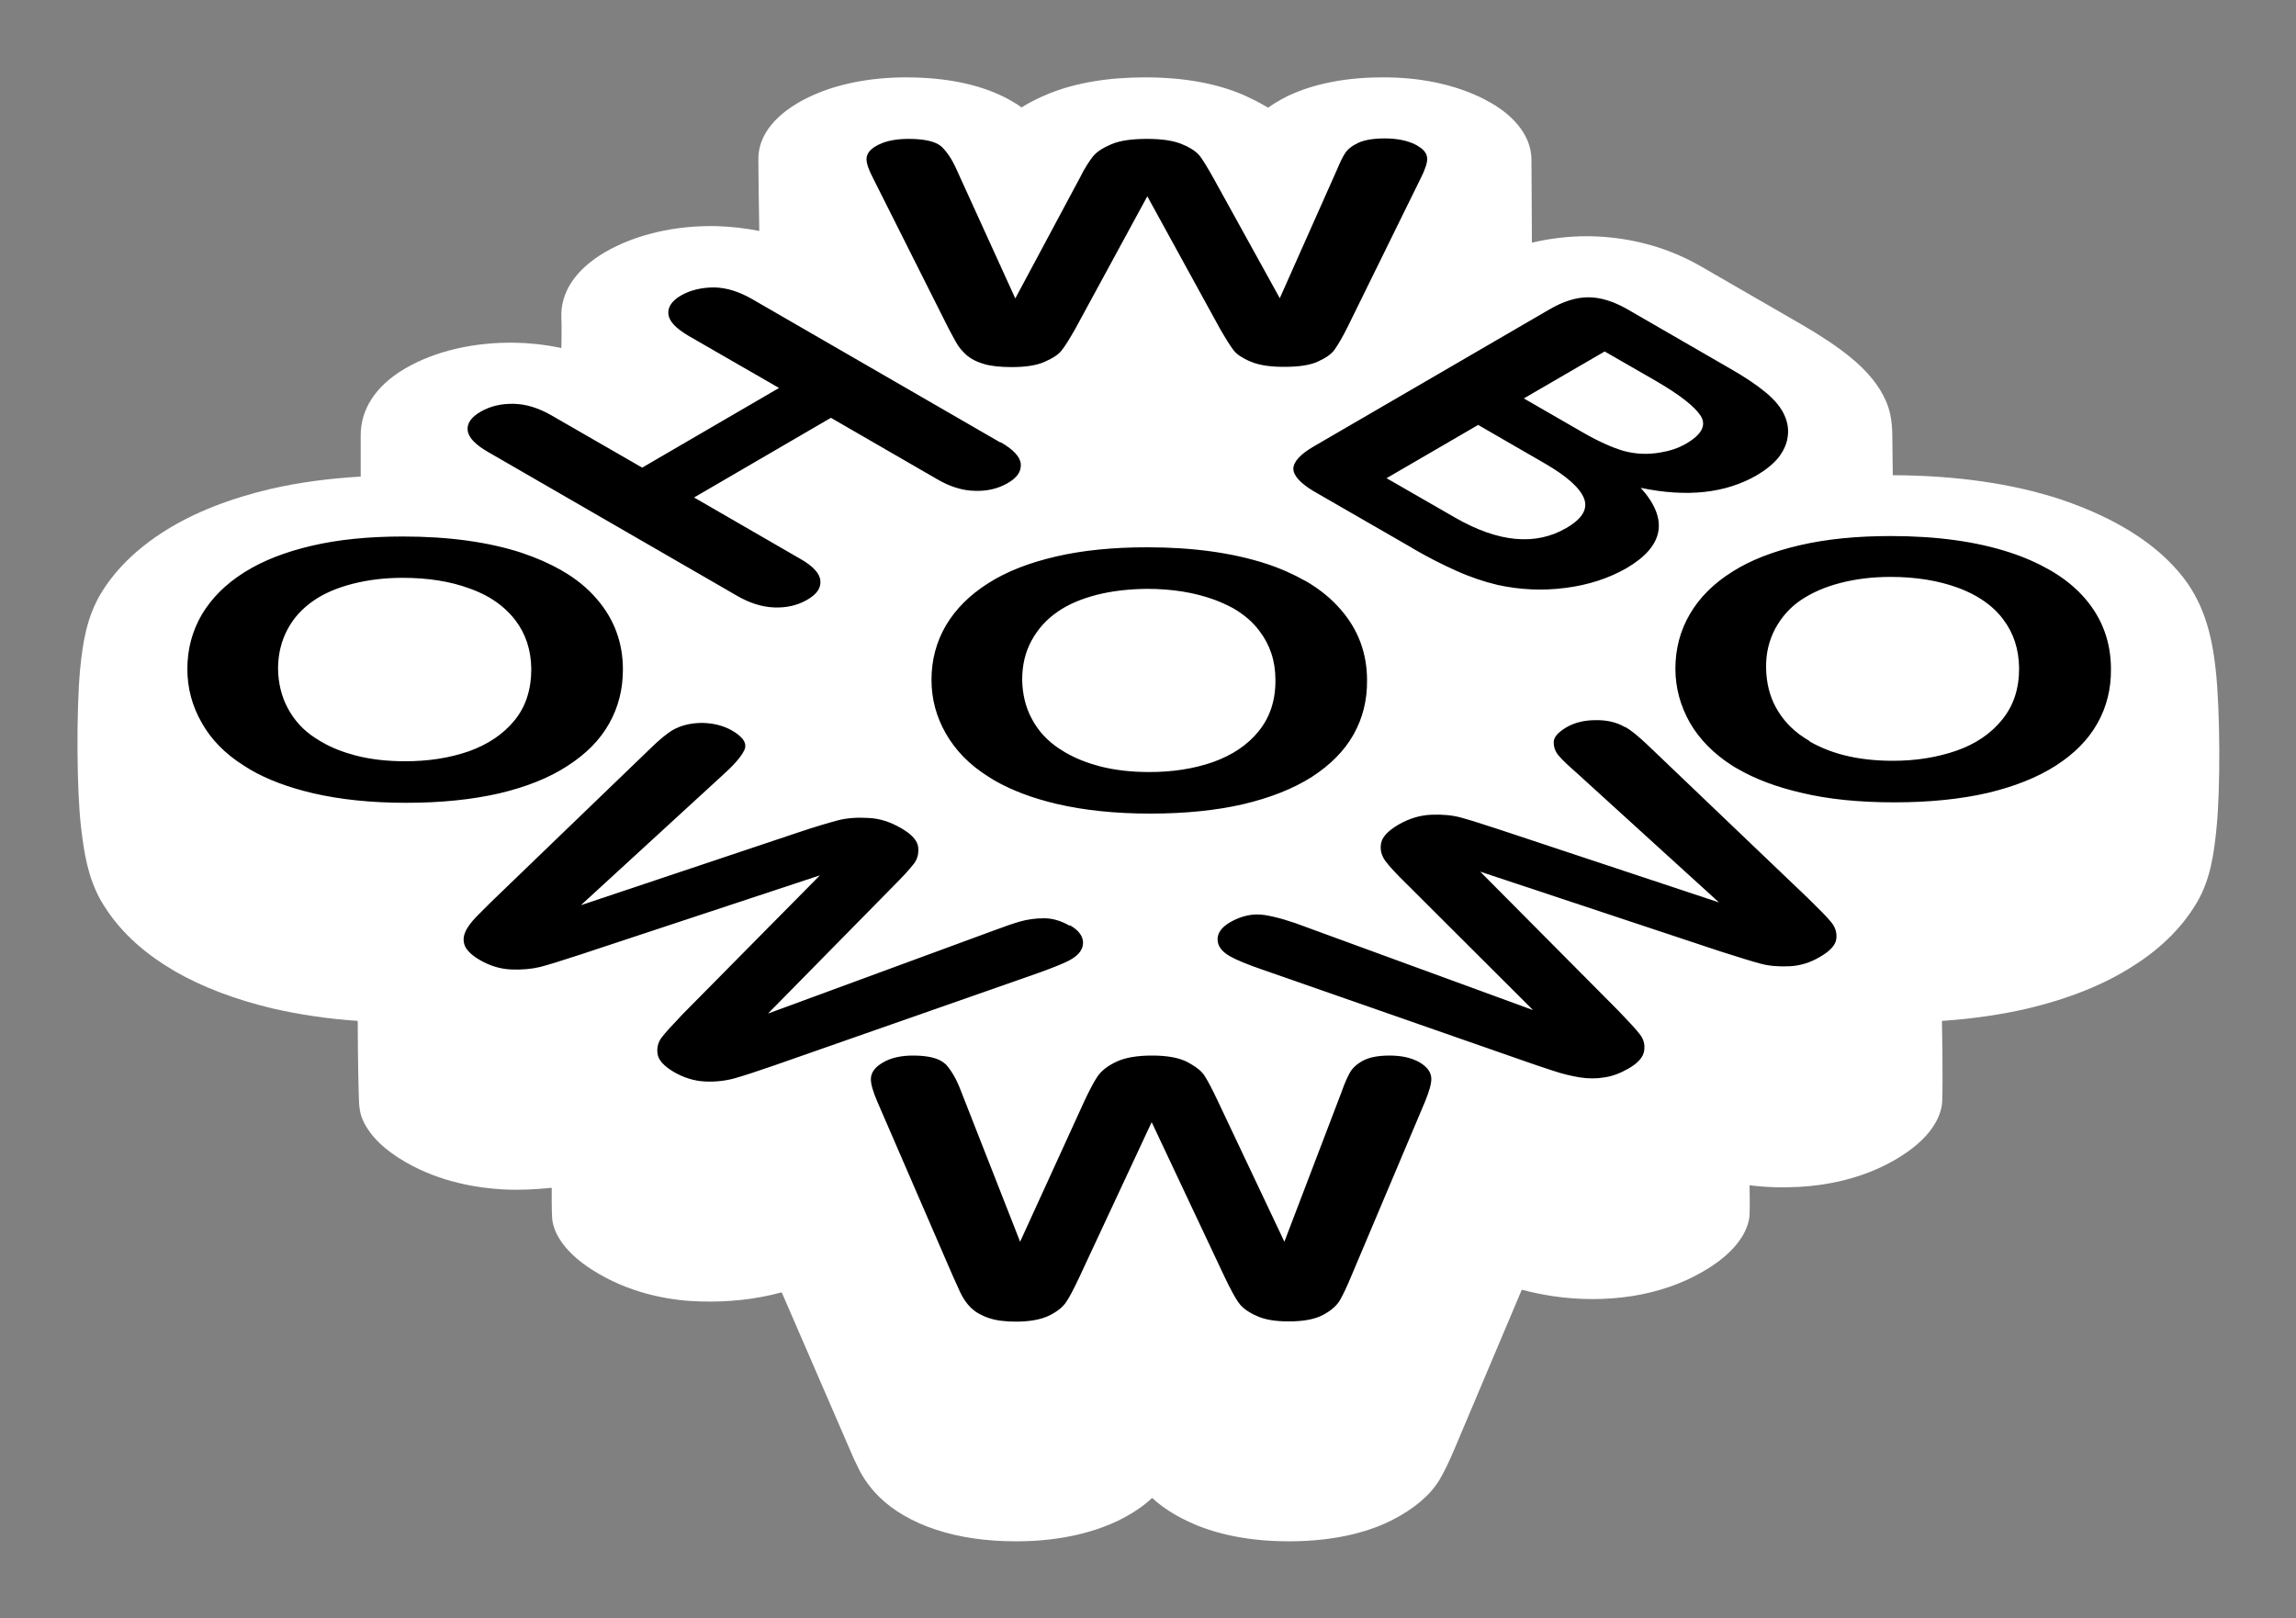 <svg
	xmlns="http://www.w3.org/2000/svg"
	viewBox="0 0 100 70.5"
>
	<rect x="0" y="0" width="100" height="70.5" fill="#808080" stroke="none"/>
	<!-- <path
		class="fill-accent stroke-none"
		d="m56.13,70.5c-2.76,0-4.71-.66-5.85-1.21-.03-.01-.06-.03-.09-.04-.01,0-.02.01-.03.02-1.17.57-3.13,1.23-5.89,1.23-1.69,0-3.22-.24-4.58-.69-.7-.23-1.38-.53-1.99-.89-.67-.39-1.27-.83-1.76-1.32-.66-.64-1.21-1.41-1.62-2.27-.16-.33-.3-.64-.42-.93l-1.9-4.39c-.54.03-1.09.04-1.65.02-1.49-.05-3.74-.38-5.94-1.64-1.8-1.04-2.74-2.24-3.23-3.27-1.42-.13-3.34-.52-5.19-1.58-1.53-.88-2.62-1.99-3.23-3.29-.48-.99-.5-1.94-.51-2.5v-.17s0-.09,0-.14c-.39-.07-.76-.15-1.14-.24-1.97-.46-3.71-1.13-5.18-1.98-.19-.11-.38-.23-.57-.35-1.69-1.09-3-2.43-3.89-3.98-.88-1.53-1.11-3.04-1.28-4.45-.22-1.82-.24-5.52-.05-7.6.13-1.4.39-3.04,1.32-4.63.92-1.55,2.24-2.87,3.95-3.94,1.59-.99,3.49-1.75,5.66-2.25.45-.1.92-.2,1.4-.28.27-1.4,1.12-3.21,3.48-4.58,1.57-.91,3.51-1.45,5.55-1.56.55-1.39,1.64-2.61,3.18-3.51,1.43-.83,3.17-1.36,5.01-1.53.14-2.22,1.61-4.14,4.07-5.34C35.36.42,37.33,0,39.44,0c.02,0,.04,0,.06,0,2.19,0,3.86.42,5.05.9C46.05.31,47.84,0,49.86,0s3.78.31,5.31.91C56.65.31,58.35-.04,60.21,0h.03c2.06,0,4.01.41,5.63,1.18.26.12.49.25.72.37,2.19,1.26,3.45,3.22,3.46,5.36v.05c1.58.11,3.62.53,5.67,1.72l4.45,2.57c1.01.58,1.84,1.14,2.52,1.7,1.16.94,2.01,2.02,2.52,3.21.2.46.33.92.41,1.35,1.85.19,3.57.54,5.14,1.06,1.22.4,2.35.9,3.36,1.48,1.32.76,2.43,1.66,3.31,2.69,1.78,2.08,2.23,4.46,2.4,6.07.21,1.96.23,5.65.04,7.59-.14,1.37-.35,2.96-1.24,4.53-.88,1.55-2.19,2.89-3.88,3.97-1.6,1.03-3.52,1.81-5.73,2.33-.34.08-.7.15-1.06.22,0,.28,0,.53-.02.72-.06,1.19-.62,3.47-3.72,5.27-1.85,1.07-3.75,1.47-5.17,1.59-.48,1.05-1.42,2.24-3.21,3.28-1.25.73-2.69,1.24-4.26,1.48-1.07.16-2.16.21-3.24.14l-1.89,4.48c-.3.72-.59,1.3-.87,1.78-.78,1.26-1.9,2.25-3.39,3.01-1.17.6-3.16,1.31-6.07,1.31Z"
	/> -->
	<path
		fill="#fff" stroke-width="0"
		d="m64.91,4.47c-.15-.09-.3-.17-.47-.25-1.19-.56-2.65-.86-4.23-.85-2.03,0-3.37.45-4.14.82-.31.16-.59.32-.84.5-.06-.04-.12-.07-.19-.11-.26-.15-.54-.29-.85-.43-1.19-.52-2.64-.78-4.32-.78-1.62,0-3.03.24-4.19.71-.44.18-.84.38-1.19.6-.14-.11-.29-.2-.45-.29-.81-.47-2.25-1.02-4.57-1.02-1.61,0-3.09.3-4.26.87-1.41.68-2.19,1.64-2.18,2.69,0,.78.04,3.13.04,3.13-.61-.12-1.23-.19-1.86-.21-1.82-.04-3.54.37-4.85,1.13s-1.96,1.78-1.91,2.86c.02.33,0,1.32,0,1.32-.8-.17-1.49-.22-1.97-.23-1.82-.04-3.54.36-4.85,1.13s-1.92,1.81-1.92,2.89c0,.47,0,1.81,0,1.81-1.4.08-2.71.26-3.89.53-1.8.42-3.36,1.03-4.63,1.83-1.24.78-2.2,1.72-2.83,2.79-.58,1-.76,2.09-.87,3.24-.17,1.83-.15,5.28.04,6.89.13,1.11.3,2.19.86,3.18.62,1.08,1.55,2.03,2.79,2.82.14.09.29.18.44.27,1.18.68,2.62,1.23,4.26,1.62,1.13.26,2.37.45,3.7.54,0,0,.01,2.24.04,3,.02.47-.01.93.2,1.36.31.66.93,1.27,1.86,1.8,1.51.87,3.13,1.12,4.23,1.18.72.04,1.43,0,2.12-.07,0,0-.01,1.01.02,1.35.06.63.55,1.55,2.05,2.41,1.59.92,3.26,1.16,4.37,1.19,1.25.04,2.45-.09,3.55-.39h.03s2.95,6.81,2.95,6.81c.1.24.22.51.36.79.23.49.56.94.96,1.33.3.29.66.56,1.06.79s.88.45,1.38.61c1.02.34,2.2.51,3.5.51,2.13,0,3.58-.49,4.42-.89.61-.3,1.11-.63,1.5-1,.28.26.62.51,1.02.74.17.1.35.19.54.28.83.4,2.27.87,4.39.87,2.24,0,3.7-.51,4.53-.94.93-.48,1.62-1.06,2.03-1.73.19-.32.41-.76.67-1.38l2.92-6.91c.45.12.9.21,1.35.28,1.15.17,2.31.17,3.44,0,1.14-.18,2.19-.54,3.1-1.07,1.51-.87,1.98-1.81,2.03-2.45.02-.33,0-1.31,0-1.31.71.09,1.44.11,2.17.07,1.08-.06,2.67-.31,4.17-1.18,1.57-.91,2.01-1.88,2.05-2.53.04-.88-.01-3.52-.01-3.52,1.33-.09,2.56-.27,3.69-.53,1.83-.43,3.4-1.06,4.68-1.89,1.24-.79,2.16-1.74,2.77-2.8.55-.97.71-2.06.82-3.2.17-1.68.16-5.12-.04-6.9-.17-1.57-.55-3.01-1.61-4.24-.63-.74-1.45-1.4-2.43-1.96-.8-.46-1.71-.86-2.72-1.2-2.1-.69-4.56-1.04-7.3-1.05,0,0-.02-1.16-.02-1.55,0-.58-.04-1.13-.27-1.66-.29-.68-.82-1.33-1.56-1.93-.55-.45-1.24-.91-2.08-1.4l-4.45-2.57c-1.86-1.07-3.73-1.3-4.96-1.3-.81,0-1.61.1-2.38.28,0,0-.01-2.73-.02-3.64s-.63-1.8-1.78-2.46"
	/>
	<path
		fill="#000" stroke-width="0"
		d="m46.58,40.32c-.37-.21-.73-.32-1.11-.32-.37,0-.72.05-1.04.14-.31.09-.72.23-1.22.42l-9.76,3.59,5.42-5.51c.45-.45.76-.79.92-1,.17-.21.23-.46.2-.74-.03-.28-.28-.56-.75-.83s-.93-.42-1.42-.44c-.49-.03-.94,0-1.35.11s-.99.28-1.7.52l-9.47,3.17,6.17-5.66c.48-.43.8-.79.94-1.08.15-.29-.03-.58-.53-.87-.37-.21-.8-.32-1.29-.33-.49,0-.91.1-1.27.3-.28.16-.61.44-1.01.83l-6.91,6.66c-.2.2-.42.42-.65.65-.23.24-.4.46-.49.68-.09.21-.09.42,0,.62.1.2.31.4.66.6.42.24.87.38,1.34.4.48.02.89-.02,1.27-.11.37-.1.96-.28,1.75-.54l10.43-3.45-5.96,6.03c-.46.48-.77.82-.93,1.03-.16.21-.22.45-.18.72.04.27.28.53.7.78.45.26.91.4,1.37.42.47.02.89-.03,1.29-.14.39-.11.97-.3,1.75-.57l11.48-4.02c.69-.25,1.17-.44,1.42-.59.36-.21.53-.46.52-.74-.01-.29-.2-.53-.56-.74m-32.6-7.99c-.1-.06-.19-.12-.29-.18-.51-.33-.9-.76-1.18-1.28-.28-.52-.42-1.09-.43-1.73,0-.63.14-1.2.41-1.71s.65-.92,1.13-1.25c.47-.33,1.05-.57,1.71-.74.67-.17,1.38-.26,2.18-.26,1.09,0,2.07.15,2.93.47.3.11.57.23.83.38.46.27.84.6,1.14.99.46.6.69,1.31.7,2.13,0,.89-.24,1.64-.73,2.24-.49.6-1.16,1.05-2,1.35-.84.29-1.76.43-2.76.43-.79,0-1.5-.08-2.16-.25-.53-.14-1.03-.33-1.46-.58m10.42-7.49c-.51-.29-1.08-.54-1.73-.76-1.44-.47-3.17-.71-5.17-.71-1.49,0-2.8.13-3.96.4-1.16.27-2.14.65-2.95,1.16-.81.51-1.42,1.12-1.85,1.84-.42.72-.63,1.51-.63,2.37,0,.84.21,1.62.63,2.35.41.73,1.02,1.35,1.83,1.86.09.06.19.12.29.18.74.43,1.65.77,2.71,1.02,1.2.28,2.56.42,4.07.42,1.52,0,2.87-.14,4.05-.41,1.18-.28,2.17-.67,2.98-1.2.81-.52,1.41-1.13,1.81-1.84.4-.71.6-1.49.6-2.36,0-1.17-.38-2.19-1.13-3.06-.41-.48-.92-.9-1.54-1.25m37.38,21.43s-.01,0-.02-.01c-.36-.2-.79-.29-1.3-.29-.51,0-.9.08-1.17.23s-.46.33-.56.52c-.11.2-.23.46-.35.81l-2.5,6.55-2.9-6.13c-.24-.51-.43-.87-.57-1.09-.12-.19-.32-.36-.6-.52-.05-.03-.1-.06-.16-.09-.37-.19-.88-.28-1.54-.28-.65,0-1.17.09-1.55.27-.38.18-.65.39-.82.64-.16.24-.35.6-.57,1.07l-2.8,6.13-2.57-6.55c-.19-.51-.41-.89-.65-1.16-.06-.06-.13-.11-.21-.16-.27-.16-.69-.24-1.24-.24-.52,0-.96.1-1.3.3-.35.2-.53.44-.53.73,0,.23.1.56.29,1l3.27,7.55c.1.22.21.47.33.73.12.26.28.49.47.68.1.09.21.18.34.25s.27.14.43.19c.31.11.71.16,1.19.16.6,0,1.08-.09,1.44-.26.36-.18.61-.38.75-.6.15-.22.34-.59.58-1.1l3.14-6.73,3.17,6.73c.25.52.45.9.6,1.11.11.17.29.33.54.47.07.04.14.08.22.11.36.18.84.26,1.44.26.63,0,1.12-.09,1.47-.27.35-.18.59-.39.74-.62.14-.24.32-.61.53-1.12l3.19-7.55c.19-.46.28-.79.28-1,0-.29-.18-.53-.52-.73m-18.24-26.99l-10.82-6.25c-.57-.33-1.12-.5-1.65-.51-.54,0-1.02.11-1.43.34s-.6.51-.57.82c.03.31.32.62.88.95l3.94,2.27-5.96,3.47-3.94-2.27c-.57-.33-1.12-.5-1.66-.51-.54-.01-1.01.1-1.43.34s-.61.52-.57.82c.03.3.33.62.89.94l10.82,6.25c.56.33,1.11.5,1.64.52.54.02,1.01-.09,1.43-.33s.61-.51.58-.83c-.02-.31-.31-.64-.88-.96l-4.62-2.67,5.96-3.47,4.62,2.67c.56.33,1.11.5,1.64.51.53.02,1.01-.09,1.43-.33s.6-.51.58-.83c-.02-.31-.31-.63-.88-.96m2.84,13.53c-.1-.06-.19-.12-.29-.18-.51-.34-.91-.77-1.18-1.28-.28-.51-.42-1.09-.43-1.72,0-.63.13-1.2.41-1.71.28-.51.65-.92,1.13-1.25.47-.33,1.05-.57,1.71-.74.67-.17,1.39-.25,2.18-.26,1.1,0,2.08.16,2.93.47.3.11.58.24.84.38.46.27.84.59,1.13.98.46.6.7,1.31.7,2.13.01.89-.24,1.64-.73,2.24-.49.61-1.16,1.05-2,1.35-.84.29-1.76.43-2.76.43-.78,0-1.5-.08-2.16-.25-.53-.14-1.02-.33-1.46-.58m10.42-7.49c-.51-.29-1.08-.55-1.73-.76-1.45-.47-3.17-.71-5.17-.71-1.48,0-2.8.13-3.96.4-1.17.27-2.15.65-2.95,1.16-.81.51-1.42,1.12-1.85,1.84-.42.72-.63,1.51-.63,2.37,0,.84.21,1.62.63,2.35.42.73,1.02,1.35,1.83,1.86.09.06.19.12.29.18.75.43,1.65.77,2.71,1.02,1.2.28,2.56.42,4.07.42,1.53,0,2.88-.14,4.05-.41,1.18-.28,2.17-.67,2.99-1.19.8-.52,1.41-1.13,1.81-1.84.4-.71.6-1.5.59-2.37,0-1.17-.38-2.19-1.13-3.06-.41-.48-.92-.9-1.54-1.26m13.93,6.38s-.02-.01-.03-.02c-.36-.21-.79-.31-1.28-.3-.49,0-.93.11-1.28.32s-.54.42-.54.64c0,.22.07.42.23.6.16.19.41.42.74.71l6.23,5.67-9.52-3.16c-.79-.26-1.36-.44-1.73-.54-.37-.1-.79-.14-1.28-.12-.49.02-.96.16-1.43.43-.46.27-.71.54-.76.82-.05.28.02.54.2.78.18.24.49.57.92.99l5.5,5.49-9.81-3.59c-.75-.29-1.37-.47-1.87-.55-.5-.08-1,.02-1.51.31-.36.21-.55.46-.55.74,0,.29.17.53.53.74.28.16.76.36,1.43.59l11.52,4.02c.35.12.72.25,1.13.38.41.14.8.23,1.16.29.38.06.73.06,1.08,0,.35-.05.69-.18,1.04-.38.42-.24.65-.5.69-.78.04-.27-.02-.51-.2-.73-.17-.22-.48-.55-.93-1.02l-6.01-6.05,10.45,3.47c.82.26,1.42.45,1.77.54.37.1.78.13,1.25.11.46-.02.91-.16,1.33-.41.45-.26.68-.52.71-.79.03-.27-.05-.52-.24-.74-.19-.23-.52-.56-.99-1.02l-6.97-6.66c-.41-.39-.74-.66-1-.81m8.02.61c-.09-.05-.18-.11-.27-.17-.51-.34-.9-.77-1.18-1.28-.28-.51-.42-1.09-.43-1.73s.13-1.2.4-1.71c.28-.51.65-.93,1.13-1.25.48-.32,1.05-.57,1.72-.74.66-.17,1.38-.26,2.17-.26,1.1,0,2.08.16,2.93.47.3.11.58.24.84.39.46.27.84.59,1.13.98.46.6.69,1.31.7,2.14,0,.89-.24,1.63-.74,2.24-.49.61-1.16,1.06-1.99,1.35-.84.29-1.76.44-2.76.44-.78,0-1.5-.08-2.16-.25-.54-.14-1.03-.34-1.47-.59m10.44-7.48c-.51-.29-1.09-.55-1.74-.76-1.44-.47-3.16-.71-5.17-.71-1.48,0-2.8.13-3.96.4-1.17.27-2.15.65-2.95,1.16-.81.51-1.42,1.12-1.84,1.84-.42.72-.63,1.51-.63,2.38,0,.84.22,1.62.63,2.35.42.72,1.02,1.34,1.83,1.86.09.06.18.11.27.16.76.44,1.67.78,2.74,1.03,1.2.29,2.56.42,4.07.42,1.53,0,2.88-.14,4.06-.41,1.17-.28,2.16-.67,2.97-1.19.81-.52,1.41-1.13,1.81-1.84.4-.71.6-1.5.59-2.37,0-1.17-.38-2.2-1.12-3.06-.41-.48-.92-.89-1.54-1.25m-28.89-4l3.99-2.32,2.89,1.67c.97.56,1.54,1.07,1.72,1.53.18.46-.08.89-.77,1.29-1.34.78-2.96.63-4.84-.45l-2.99-1.72m5.97-3.47l3.53-2.05,2.26,1.3c1.01.59,1.65,1.09,1.92,1.5.26.41.05.82-.64,1.22-.33.19-.69.31-1.11.38-.57.1-1.1.07-1.61-.07-.51-.15-1.11-.42-1.8-.82l-2.55-1.47m8.95-1.32l-4.45-2.57c-.6-.34-1.16-.51-1.68-.51-.54,0-1.1.18-1.7.53l-10.25,5.96c-.59.34-.89.67-.9.97,0,.3.29.63.89.99l4.2,2.42s.09.05.13.08c.67.39,1.29.7,1.87.96.62.28,1.22.48,1.81.62.96.21,1.94.26,2.95.13,1.01-.13,1.89-.42,2.66-.86,1.64-.96,1.85-2.13.62-3.5,2.01.42,3.69.24,5.06-.55.39-.23.71-.49.94-.77.22-.29.36-.58.4-.9.05-.31,0-.62-.13-.92-.15-.35-.43-.69-.83-1.02-.4-.33-.92-.68-1.59-1.06m-13.57-9.68s-.08-.05-.13-.07c-.36-.17-.79-.25-1.3-.25-.51,0-.9.07-1.17.2-.27.13-.45.28-.56.45-.11.17-.22.4-.34.69l-2.5,5.62-2.9-5.25c-.24-.43-.43-.74-.57-.93-.1-.13-.24-.25-.44-.36-.1-.06-.2-.11-.33-.16-.36-.16-.88-.24-1.54-.24-.65,0-1.17.07-1.55.23-.37.16-.65.33-.82.55-.16.21-.36.51-.56.92l-2.81,5.25-2.56-5.62c-.19-.43-.41-.76-.65-.99-.04-.04-.09-.07-.14-.1-.27-.16-.71-.24-1.3-.24-.52,0-.96.08-1.3.25-.35.17-.53.38-.53.63,0,.2.1.48.3.86l3.25,6.47c.1.19.21.4.34.63.12.23.29.42.48.59.07.06.15.11.23.16.15.09.33.16.53.22.31.09.71.13,1.19.13.6,0,1.08-.07,1.44-.23s.61-.32.75-.51c.15-.19.34-.5.59-.94l3.13-5.76,3.16,5.76c.26.45.46.77.6.95.09.12.23.23.41.33.1.06.22.12.35.17.36.15.84.22,1.44.22.63,0,1.12-.07,1.47-.23.35-.16.6-.33.74-.54.14-.2.33-.52.55-.96l3.18-6.47c.2-.39.29-.68.29-.86,0-.22-.14-.41-.41-.56"
	/>
</svg>

